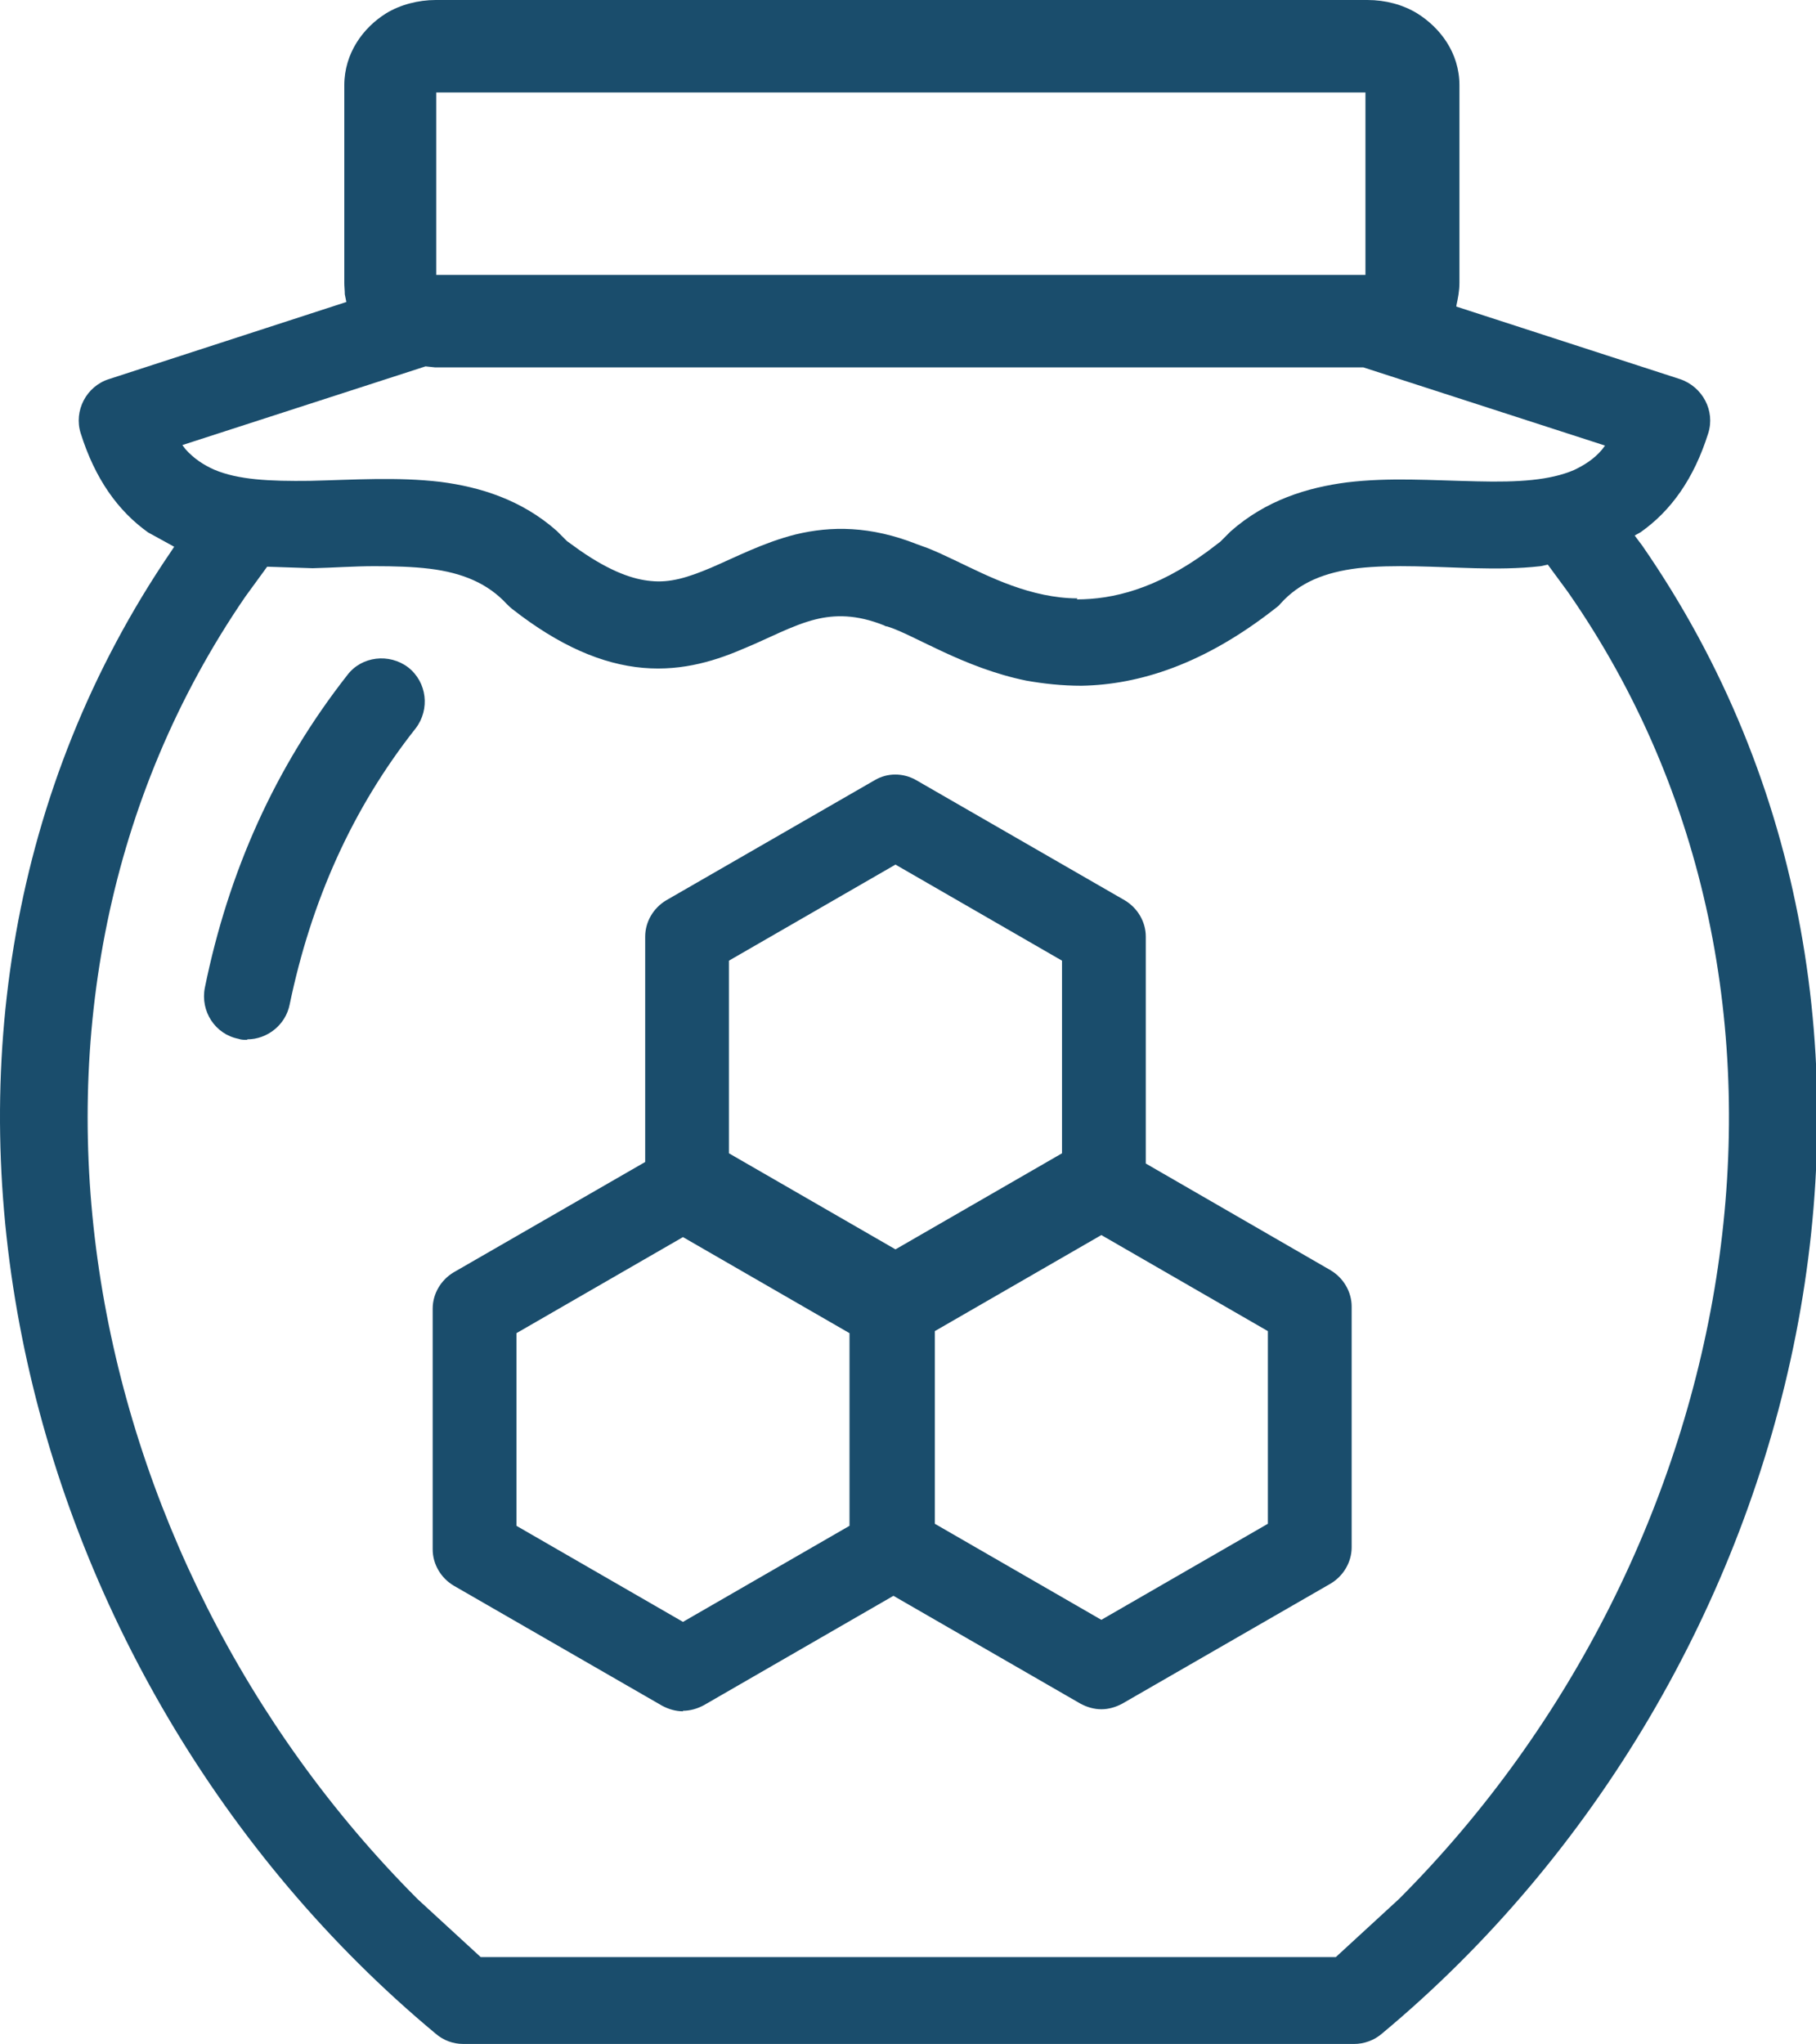 <?xml version="1.0" encoding="UTF-8"?><svg id="_레이어_2" xmlns="http://www.w3.org/2000/svg" viewBox="0 0 35.55 40"><defs><style>.cls-1{fill:#1a4d6c;}</style></defs><g id="_Layer_"><path class="cls-1" d="M9.07,40c-.2,0-.39-.07-.54-.2C.17,32.85-2.98,20.07,3.35,10.79l.06-.09-.51-.28c-.59-.42-1.04-1.05-1.32-1.94-.14-.44.11-.92.55-1.06l4.65-1.51-.03-.15c0-.07-.01-.15-.01-.23V1.67c0-.63.37-1.13.82-1.41.28-.17.63-.26.97-.26h18.24c.35,0,.69.09.97.26.45.28.83.77.83,1.41v3.86c0,.17-.03.31-.06.45v.02s4.38,1.42,4.38,1.42c.44.15.69.62.55,1.06-.28.89-.73,1.52-1.33,1.94l-.11.06.15.2c6.43,9.29,3.29,22.14-5.1,29.12-.15.13-.35.2-.54.2H9.07ZM26.15,38.3l1.24-1.14c6.74-6.75,8.8-17.69,3.3-25.58l-.39-.53-.14.03c-.44.05-.88.05-1.28.04-.76-.02-1.6-.08-2.3,0-.65.08-1.14.28-1.51.69-.03.04-.07.07-.11.1-1.39,1.09-2.66,1.49-3.79,1.51-.38,0-.74-.04-1.08-.1-1.23-.25-2.2-.9-2.72-1.06-.02,0-.05-.01-.06-.02-.55-.22-.97-.21-1.34-.12-.45.11-.94.38-1.38.56-.53.23-1.2.46-2,.39s-1.64-.43-2.56-1.15c-.04-.03-.07-.06-.11-.1-.37-.4-.86-.61-1.51-.69-.33-.04-.69-.05-1.08-.05-.4,0-.8.03-1.21.04l-.89-.03-.43.59c-5.41,7.89-3.34,18.77,3.38,25.49l1.23,1.13h16.75ZM13.37,33.49c-.14,0-.28-.04-.41-.11l-4.08-2.35c-.25-.15-.41-.42-.41-.71v-4.71c0-.29.16-.56.41-.71l3.75-2.16v-4.41c0-.29.16-.56.41-.71l4.08-2.35c.25-.15.56-.15.82,0l4.08,2.35c.25.15.41.42.41.71v4.44l3.62,2.09c.25.15.41.42.41.71v4.71c0,.29-.16.56-.41.71l-4.08,2.35c-.13.07-.27.11-.41.11s-.28-.04-.41-.11l-3.66-2.11-3.71,2.14c-.13.07-.27.11-.41.11ZM13.37,31.74l3.26-1.88v-3.77l-3.26-1.88-3.26,1.88v3.77l3.26,1.88ZM21.56,31.7l3.26-1.88v-3.77l-3.26-1.88-3.26,1.88v3.77l3.26,1.88ZM17.53,24.45l3.26-1.88v-3.77l-3.26-1.88-3.26,1.88v3.77l3.26,1.88ZM4.84,20.35c-.06,0-.12,0-.17-.02-.46-.09-.75-.54-.66-1,.46-2.26,1.37-4.31,2.79-6.12.28-.37.82-.43,1.19-.15.37.29.43.82.15,1.19-1.25,1.58-2.05,3.39-2.47,5.41-.08.4-.44.68-.83.68ZM21.08,11.73c.7,0,1.55-.2,2.56-.94l.25-.19.2-.2c.69-.61,1.5-.86,2.28-.96.83-.1,1.63-.04,2.55-.02.81.02,1.42-.02,1.89-.22.19-.09.39-.21.55-.4l.06-.08-4.73-1.53H8.52l-.19-.02-4.76,1.54.06.08c.17.19.36.31.56.4.47.2,1.08.23,1.88.22.85-.02,1.7-.08,2.55.02.78.1,1.59.35,2.28.96l.2.2.25.18c.62.43,1.06.57,1.39.6.38.04.73-.07,1.18-.26.49-.21,1.02-.49,1.65-.65.7-.17,1.47-.17,2.38.19l.22.08c.67.27,1.39.73,2.27.91.2.04.42.07.65.07ZM26.73,5.38V1.81H8.54v3.57h18.19Z" marker-end="none" marker-start="none"/></g></svg>